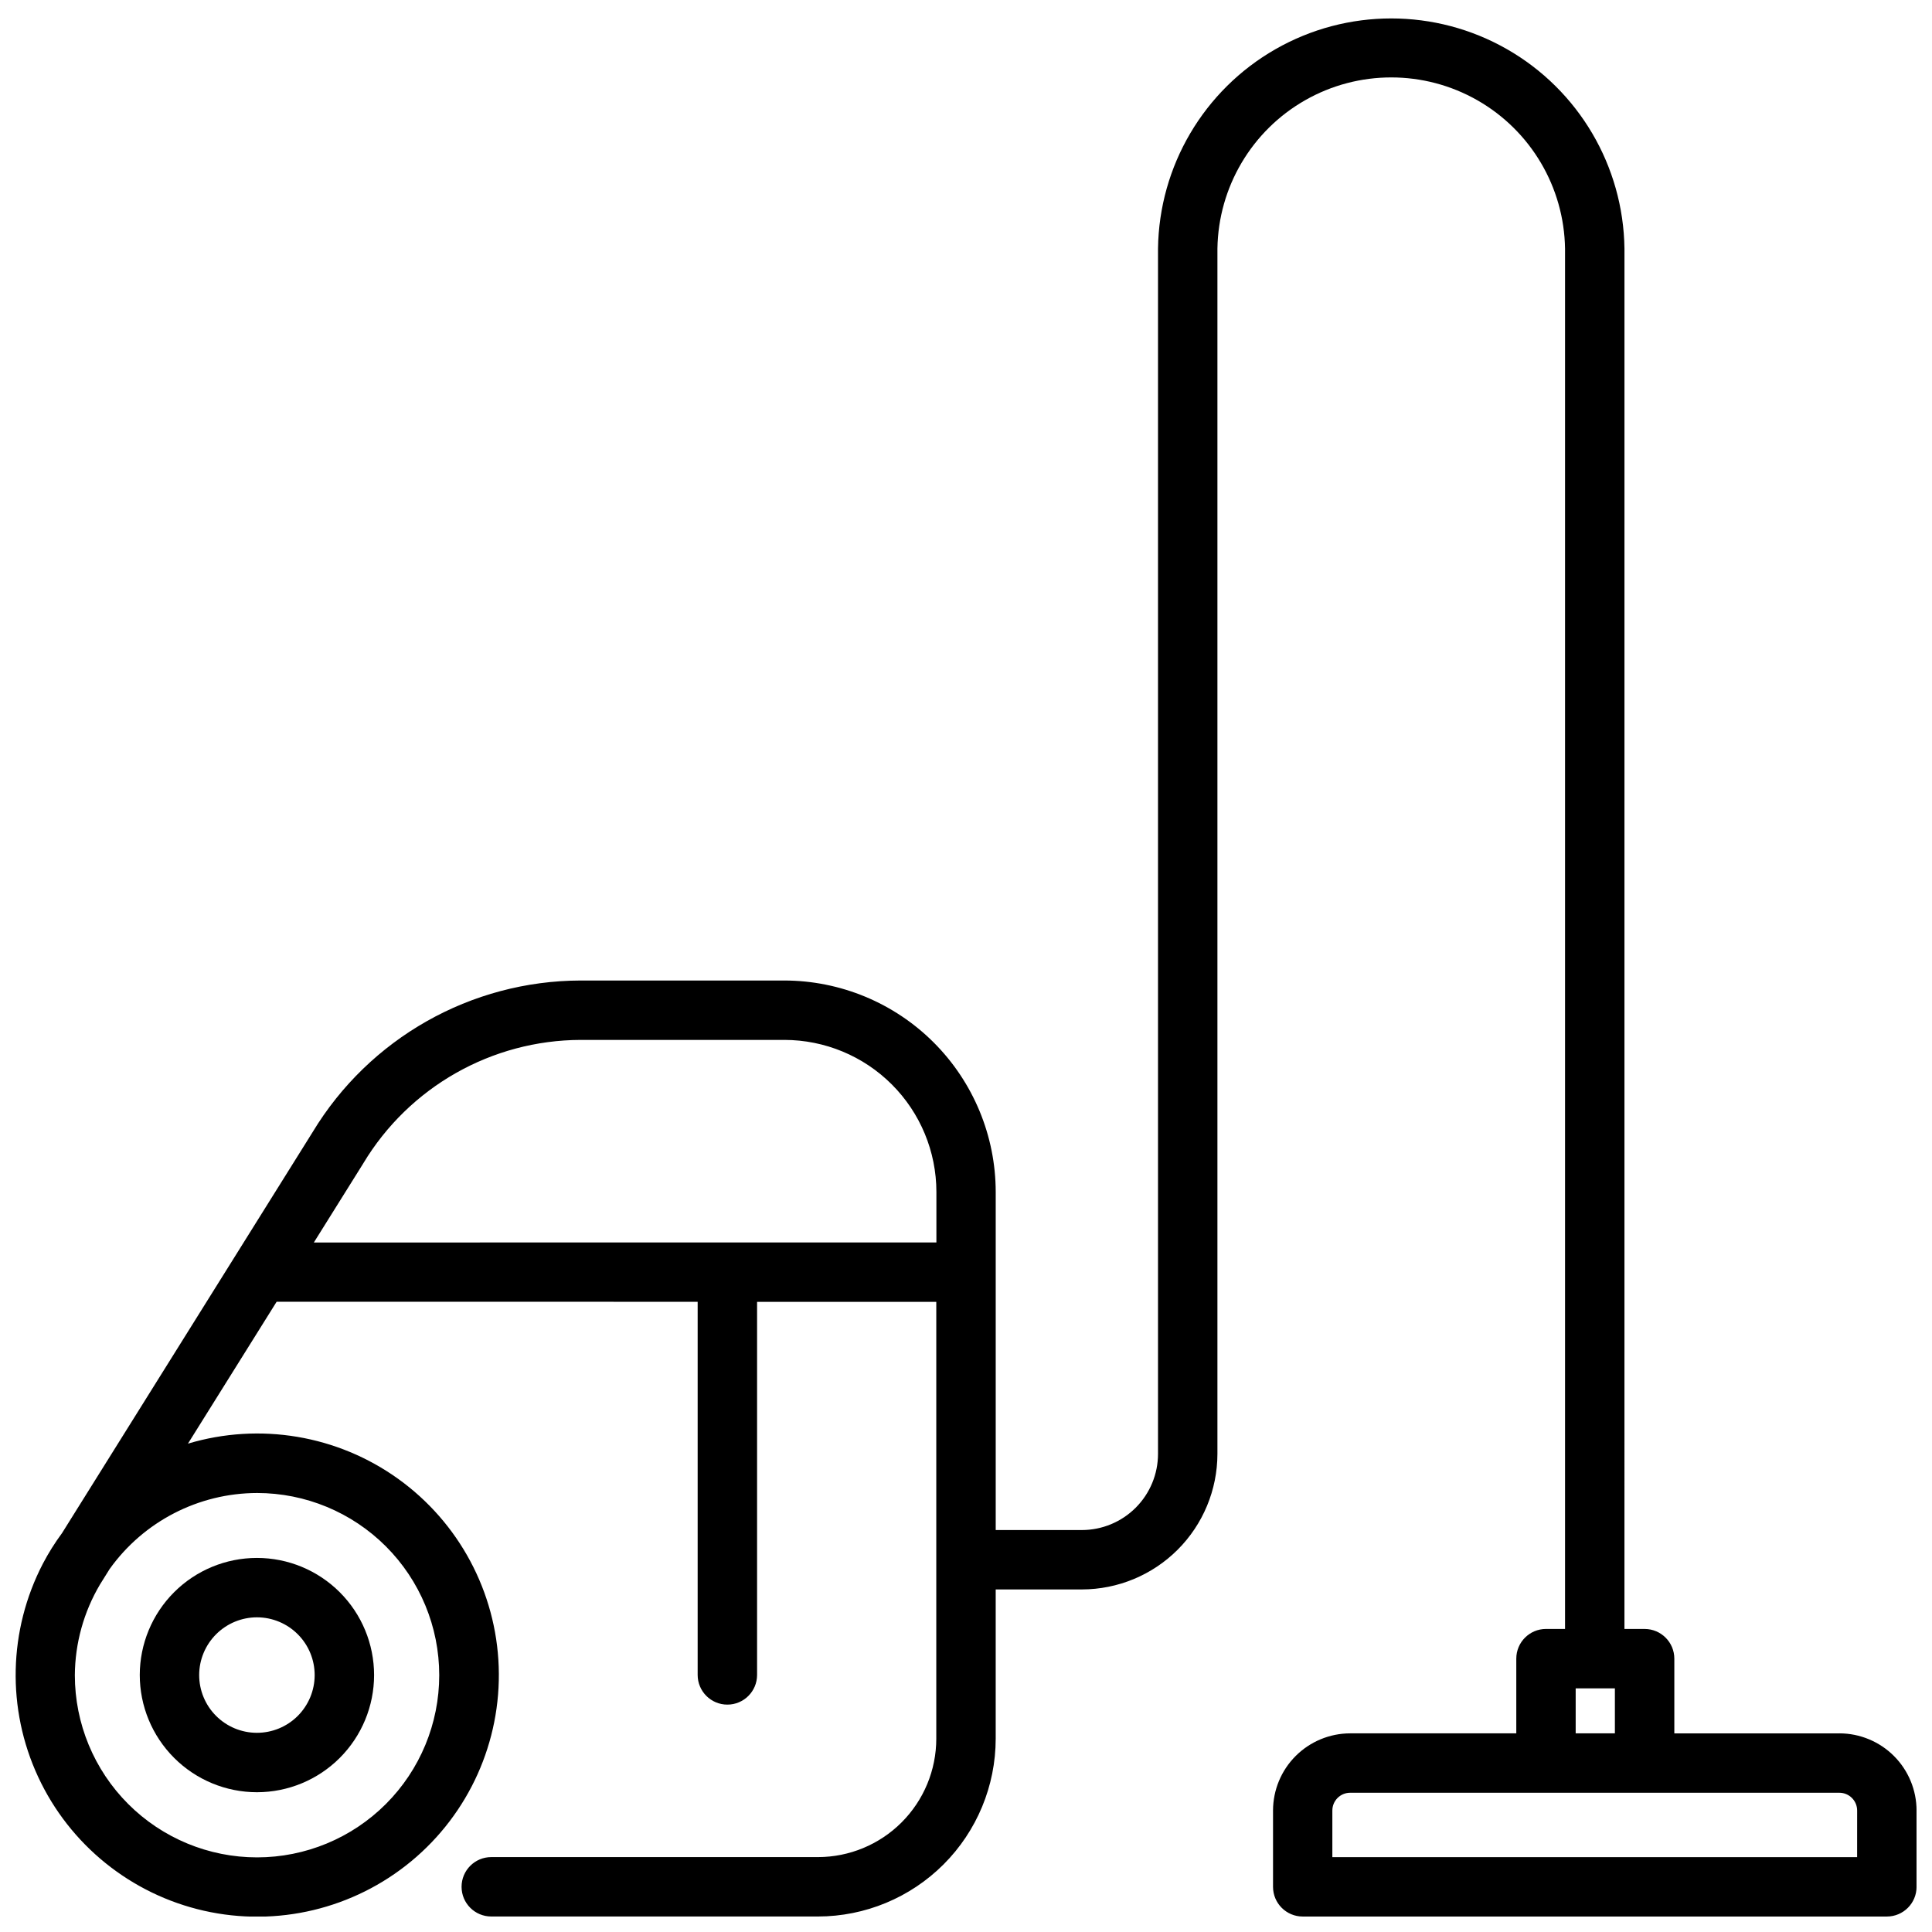<?xml version="1.0" encoding="UTF-8"?>
<!-- The Best Svg Icon site in the world: iconSvg.co, Visit us! https://iconsvg.co -->
<svg width="800px" height="800px" version="1.1" viewBox="144 144 512 512" xmlns="http://www.w3.org/2000/svg">
 <defs>
  <clipPath id="a">
   <path d="m148.09 148.09h503.81v503.81h-503.81z"/>
  </clipPath>
 </defs>
 <path d="m212.12 618.96c8.23-0.008 16.121-3.285 21.934-9.109 5.816-5.824 9.082-13.719 9.082-21.949-0.004-8.23-3.273-16.125-9.094-21.941-5.82-5.82-13.715-9.094-21.945-9.094-8.23-0.004-16.125 3.262-21.949 9.078-5.824 5.816-9.098 13.707-9.109 21.938 0 8.242 3.277 16.145 9.105 21.973 5.828 5.832 13.73 9.105 21.977 9.105zm0-46.352c4.059 0.008 7.945 1.629 10.809 4.504 2.867 2.875 4.469 6.773 4.461 10.832s-1.629 7.945-4.504 10.812c-2.875 2.863-6.773 4.465-10.832 4.457-4.059-0.008-7.945-1.629-10.809-4.504-2.867-2.875-4.469-6.769-4.461-10.828 0.012-4.059 1.637-7.945 4.512-10.809 2.875-2.859 6.766-4.469 10.824-4.465z"/>
 <g clip-path="url(#a)">
  <path d="m631.46 603.36h-43.746v-19.797c0-4.348-3.527-7.871-7.875-7.871h-5.344l0.004-365.8c-0.285-21.891-12.129-41.996-31.133-52.859-19.008-10.863-42.34-10.863-61.348 0-19.004 10.863-30.848 30.969-31.133 52.859v319.41c-0.004 5.352-2.133 10.477-5.914 14.258-3.781 3.785-8.91 5.91-14.258 5.918h-22.84v-89.605c-0.016-14.852-5.926-29.094-16.426-39.598-10.5-10.5-24.738-16.41-39.594-16.43h-53.969c-29.094 0.066-56.039 15.32-71.07 40.23l-66.375 106.21c-1.898 2.566-3.598 5.281-5.082 8.113-9.148 17.609-9.617 38.473-1.262 56.473 8.355 18.004 24.59 31.113 43.949 35.496 19.359 4.379 39.652-0.469 54.945-13.121s23.852-31.684 23.172-51.52c-0.68-19.836-10.52-38.234-26.641-49.812-16.121-11.578-36.703-15.023-55.715-9.332l23.5-37.598 111.58 0.004v98.883c0 4.348 3.527 7.871 7.875 7.871 4.348 0 7.871-3.523 7.871-7.871v-98.863h47.492v115.78c-0.008 8.316-3.312 16.289-9.195 22.168-5.879 5.879-13.852 9.188-22.164 9.195h-86.574c-4.348 0-7.871 3.523-7.871 7.871s3.523 7.871 7.871 7.871h86.574c12.488-0.012 24.461-4.981 33.293-13.812 8.832-8.832 13.797-20.805 13.812-33.293v-39.57h22.84c9.52-0.012 18.652-3.797 25.383-10.531 6.734-6.734 10.523-15.863 10.535-25.387v-319.41c0.246-16.289 9.078-31.238 23.227-39.316 14.152-8.074 31.516-8.074 45.668 0 14.148 8.078 22.98 23.027 23.227 39.316v365.8h-5.047c-4.348 0-7.871 3.523-7.871 7.871v19.797h-44.023c-5.422 0.008-10.617 2.168-14.449 6-3.836 3.836-5.988 9.035-5.996 14.457v20.215c0 4.348 3.523 7.871 7.871 7.871h154.8c4.348 0 7.871-3.523 7.871-7.871v-20.215c-0.004-5.422-2.16-10.621-5.992-14.457-3.832-3.832-9.031-5.992-14.453-6zm-419.34-63.699c12.805 0 25.086 5.086 34.141 14.141 9.055 9.055 14.141 21.336 14.141 34.141 0 12.805-5.086 25.086-14.141 34.141-9.055 9.055-21.336 14.141-34.141 14.141-12.809 0-25.086-5.086-34.141-14.141-9.055-9.055-14.145-21.336-14.145-34.141 0.055-8.457 2.352-16.75 6.656-24.027l2.582-4.137v0.004c9.02-12.602 23.551-20.09 39.047-20.121zm15.051-66.387 13.121-20.992-0.004-0.004c12.168-20.227 34.02-32.629 57.625-32.691h53.969c10.68 0.012 20.918 4.262 28.469 11.812 7.551 7.551 11.797 17.789 11.805 28.469v13.395zm334.4 118.16h10.391v11.922h-10.391zm74.586 44.723h-139.07v-12.344c0-2.598 2.106-4.707 4.703-4.715h129.67c2.598 0.008 4.703 2.117 4.703 4.715z"/>
 </g>
</svg>